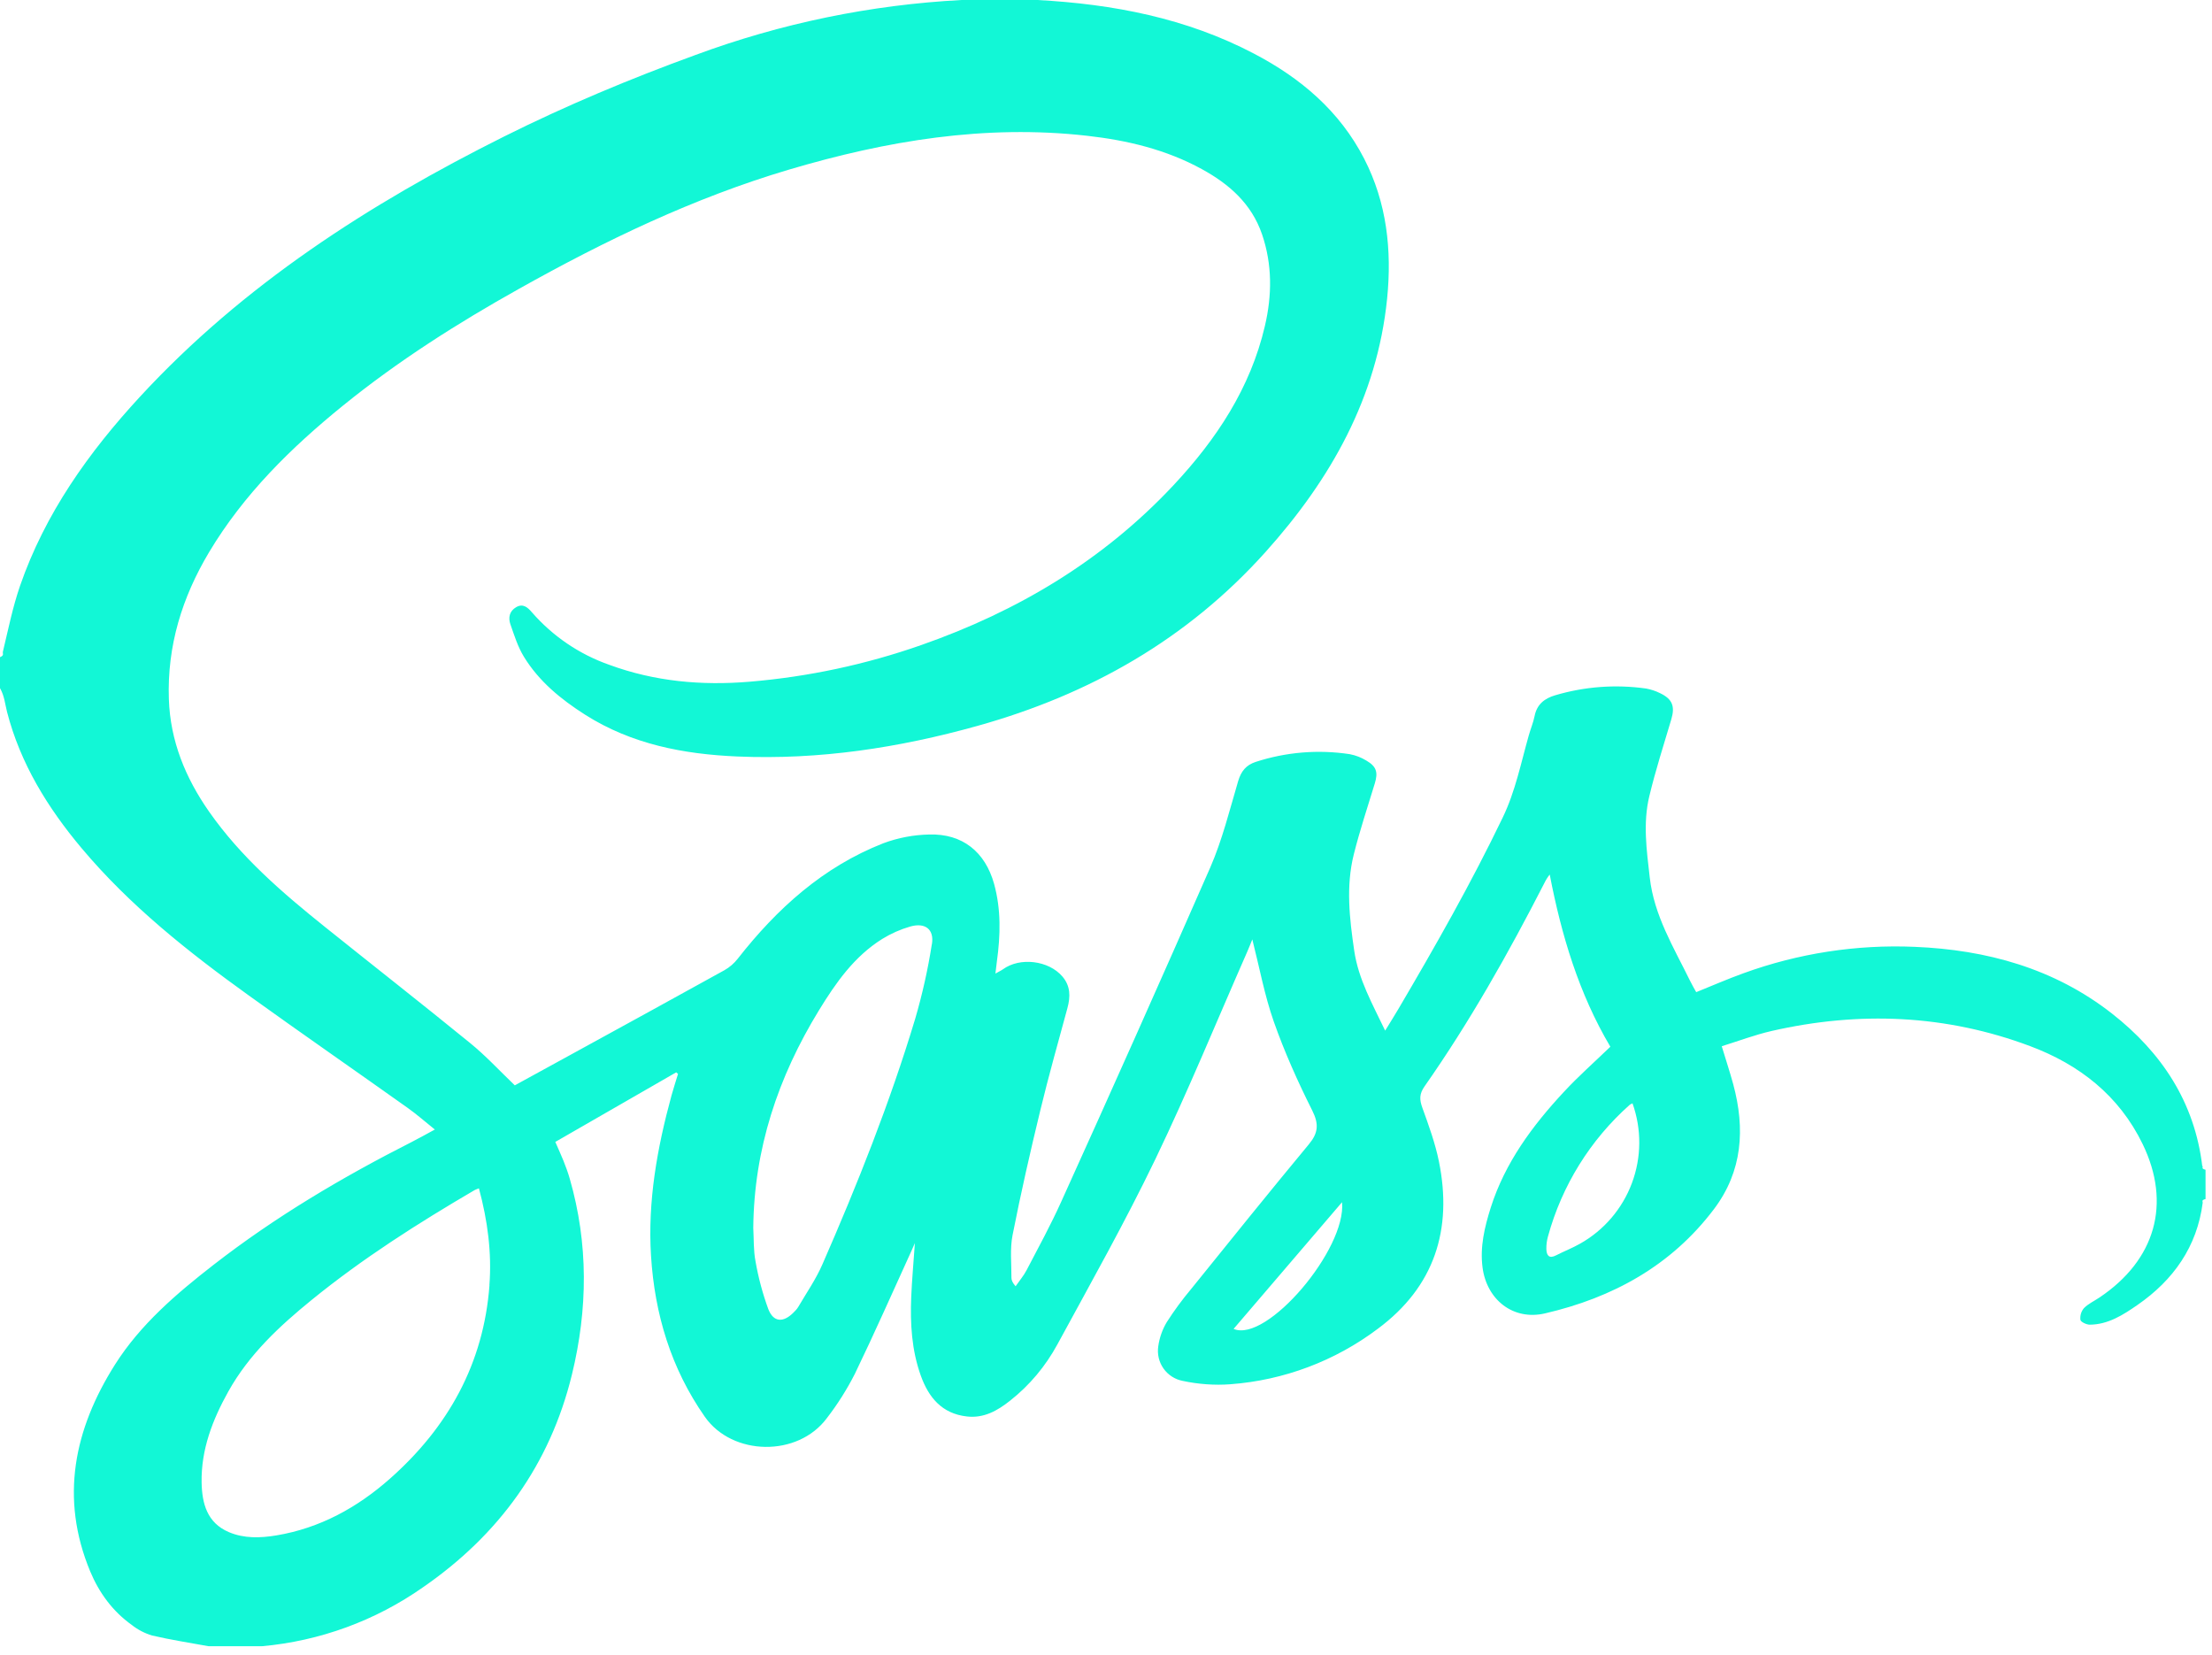 <svg width="115" height="86" viewBox="0 0 115 86" fill="none" xmlns="http://www.w3.org/2000/svg">
<path d="M114.495 60.617C114.097 57.286 112.382 54.701 109.794 52.676C106.795 50.332 103.285 49.367 99.545 49.213C96.514 49.083 93.486 49.55 90.635 50.588C89.816 50.884 89.011 51.235 88.185 51.568C88.075 51.367 87.958 51.176 87.863 50.975C87.015 49.242 85.991 47.586 85.768 45.601C85.607 44.189 85.41 42.778 85.746 41.385C86.068 40.043 86.492 38.723 86.887 37.396C87.092 36.712 86.949 36.332 86.299 36.025C86.071 35.912 85.828 35.832 85.578 35.787C83.995 35.563 82.383 35.683 80.851 36.138C80.302 36.299 79.904 36.606 79.783 37.213C79.714 37.561 79.571 37.893 79.476 38.237C79.07 39.667 78.785 41.122 78.13 42.482C76.489 45.897 74.62 49.18 72.701 52.442C72.493 52.793 72.277 53.14 72.013 53.568C71.341 52.16 70.624 50.899 70.405 49.414C70.16 47.74 69.966 46.069 70.383 44.405C70.694 43.166 71.099 41.948 71.472 40.727C71.651 40.146 71.567 39.842 71.041 39.535C70.775 39.371 70.481 39.257 70.174 39.199C68.535 38.949 66.859 39.087 65.282 39.601C64.785 39.762 64.525 40.084 64.372 40.595C63.926 42.105 63.546 43.652 62.92 45.089C60.372 50.897 57.788 56.69 55.169 62.467C54.624 63.674 53.988 64.84 53.374 66.014C53.217 66.313 52.994 66.573 52.8 66.855C52.643 66.672 52.584 66.544 52.584 66.419C52.588 65.677 52.5 64.909 52.643 64.193C53.071 62.021 53.564 59.856 54.087 57.703C54.515 55.926 55.016 54.164 55.495 52.394C55.655 51.802 55.659 51.25 55.231 50.752C54.518 49.919 53.027 49.736 52.142 50.38C52.047 50.449 51.933 50.496 51.751 50.602C51.783 50.321 51.802 50.145 51.827 49.97C52.014 48.617 52.05 47.272 51.681 45.937C51.217 44.277 50.036 43.323 48.314 43.374C47.498 43.39 46.691 43.543 45.926 43.828C42.8 45.052 40.398 47.221 38.354 49.831C38.165 50.073 37.93 50.276 37.663 50.427C35.02 51.893 32.365 53.341 29.714 54.796L26.764 56.412C25.974 55.655 25.254 54.873 24.435 54.208C21.941 52.175 19.407 50.193 16.899 48.182C14.676 46.401 12.519 44.544 10.87 42.186C9.642 40.431 8.852 38.511 8.779 36.34C8.684 33.575 9.466 31.049 10.874 28.694C12.676 25.685 15.13 23.272 17.831 21.082C20.687 18.767 23.777 16.804 26.98 15.013C31.458 12.504 36.069 10.285 41.008 8.819C46.076 7.316 51.213 6.457 56.515 7.057C58.599 7.291 60.621 7.77 62.482 8.79C63.904 9.568 65.07 10.588 65.615 12.186C66.149 13.758 66.134 15.349 65.761 16.943C65.008 20.172 63.239 22.837 61.012 25.217C57.363 29.118 52.91 31.773 47.893 33.528C45.011 34.539 42.012 35.179 38.968 35.433C36.475 35.641 34.032 35.422 31.67 34.552C30.116 34.006 28.73 33.064 27.649 31.82C27.451 31.59 27.203 31.345 26.837 31.557C26.479 31.765 26.416 32.109 26.537 32.453C26.738 33.027 26.921 33.619 27.235 34.131C28.018 35.414 29.162 36.347 30.42 37.148C32.837 38.683 35.535 39.199 38.336 39.319C42.584 39.502 46.73 38.87 50.815 37.729C56.65 36.102 61.721 33.228 65.791 28.694C69.18 24.921 71.597 20.658 72.116 15.514C72.368 13.002 72.101 10.541 70.924 8.252C69.648 5.77 67.622 4.058 65.198 2.79C61.674 0.94 57.864 0.212 53.933 0H49.996C45.264 0.249 40.596 1.213 36.153 2.859C32.767 4.091 29.444 5.481 26.219 7.089C19.195 10.6 12.654 14.797 7.283 20.614C4.607 23.513 2.34 26.694 1.038 30.46C0.658 31.564 0.424 32.734 0.15 33.875C0.128 33.97 0.234 34.062 0 34.157V35.765C0.234 36.179 0.26 36.588 0.366 37.001C1.057 39.681 2.479 41.985 4.241 44.083C6.753 47.074 9.791 49.48 12.943 51.747C15.674 53.71 18.446 55.63 21.188 57.579C21.66 57.911 22.095 58.299 22.607 58.708C22.168 58.946 21.799 59.154 21.418 59.348C17.799 61.184 14.318 63.242 11.108 65.736C9.174 67.238 7.302 68.836 5.982 70.92C3.857 74.277 3.104 77.853 4.687 81.67C5.152 82.785 5.857 83.75 6.852 84.459C7.167 84.708 7.527 84.894 7.912 85.008C8.877 85.234 9.865 85.384 10.844 85.564H13.616C16.628 85.295 19.517 84.238 21.992 82.5C25.934 79.779 28.588 76.134 29.733 71.45C30.563 68.05 30.596 64.642 29.619 61.257C29.528 60.942 29.415 60.635 29.294 60.332C29.173 60.028 29.034 59.732 28.87 59.352L35.155 55.736L35.25 55.816C35.137 56.189 35.016 56.562 34.91 56.942C34.164 59.67 33.667 62.445 33.846 65.275C34.036 68.291 34.877 71.114 36.643 73.637C38.069 75.677 41.473 75.75 42.99 73.706C43.544 72.988 44.03 72.219 44.442 71.41C45.465 69.293 46.416 67.14 47.392 65.001L47.564 64.61C47.495 65.622 47.411 66.511 47.374 67.403C47.316 68.792 47.396 70.174 47.871 71.498C48.277 72.631 48.968 73.476 50.266 73.622C51.151 73.725 51.86 73.319 52.511 72.803C53.531 71.999 54.358 71.008 54.972 69.878C56.708 66.686 58.493 63.516 60.069 60.244C61.772 56.705 63.26 53.063 64.844 49.465C64.931 49.268 65.008 49.067 65.107 48.826C65.48 50.295 65.743 51.732 66.222 53.096C66.778 54.676 67.469 56.218 68.222 57.718C68.577 58.427 68.536 58.888 68.043 59.48C65.981 61.966 63.955 64.482 61.926 66.997C61.466 67.544 61.042 68.121 60.657 68.723C60.429 69.105 60.28 69.529 60.218 69.97C60.155 70.375 60.252 70.79 60.487 71.126C60.723 71.462 61.08 71.694 61.483 71.772C62.284 71.944 63.14 72.01 63.959 71.948C66.741 71.743 69.405 70.742 71.633 69.063C74.576 66.88 75.523 63.908 74.811 60.379C74.617 59.421 74.277 58.489 73.944 57.568C73.794 57.151 73.787 56.858 74.057 56.471C76.412 53.111 78.423 49.542 80.291 45.897C80.366 45.739 80.46 45.591 80.569 45.455C81.176 48.61 82.087 51.648 83.721 54.405C82.887 55.209 82.061 55.937 81.315 56.741C79.67 58.507 78.244 60.431 77.501 62.77C77.183 63.78 76.935 64.803 77.077 65.886C77.3 67.56 78.671 68.646 80.317 68.266C83.838 67.451 86.88 65.791 89.103 62.851C90.598 60.873 90.734 58.664 90.108 56.35C89.936 55.721 89.732 55.103 89.512 54.379C90.382 54.109 91.231 53.787 92.105 53.586C96.657 52.548 101.157 52.73 105.541 54.372C108.101 55.33 110.17 56.939 111.395 59.465C112.894 62.555 112.064 65.483 109.154 67.436C108.883 67.619 108.572 67.761 108.346 67.988C108.274 68.071 108.22 68.168 108.188 68.274C108.156 68.379 108.146 68.489 108.159 68.599C108.177 68.712 108.477 68.851 108.645 68.851C109.603 68.844 110.379 68.343 111.124 67.827C112.993 66.536 114.225 64.796 114.517 62.511C114.525 62.445 114.43 62.383 114.664 62.321V60.8C114.43 60.738 114.528 60.675 114.521 60.61L114.495 60.617ZM25.448 66.796C25.144 70.873 23.298 74.178 20.278 76.851C18.577 78.357 16.632 79.428 14.362 79.805C13.539 79.94 12.698 79.973 11.897 79.633C10.76 79.147 10.504 78.138 10.482 77.059C10.45 75.344 11.049 73.794 11.872 72.321C12.947 70.397 14.523 68.931 16.204 67.564C18.855 65.407 21.733 63.578 24.676 61.856C24.724 61.827 24.782 61.813 24.899 61.765C25.352 63.447 25.572 65.107 25.444 66.8L25.448 66.796ZM48.445 49.081C48.241 50.387 47.952 51.678 47.582 52.946C46.266 57.312 44.581 61.546 42.756 65.717C42.42 66.489 41.93 67.195 41.502 67.926C41.436 68.039 41.338 68.138 41.242 68.233C40.716 68.756 40.211 68.727 39.944 68.043C39.649 67.237 39.426 66.406 39.279 65.56C39.169 64.997 39.195 64.405 39.162 63.827C39.199 59.721 40.449 55.984 42.577 52.511C43.455 51.078 44.409 49.714 45.864 48.804C46.319 48.523 46.81 48.305 47.323 48.157C48.098 47.937 48.577 48.299 48.449 49.078L48.445 49.081ZM64.134 69.07L69.772 62.485C70.006 64.931 65.853 69.812 64.134 69.07ZM82.145 64.642C81.746 64.869 81.311 65.037 80.902 65.246C80.529 65.44 80.405 65.246 80.394 64.924C80.389 64.702 80.417 64.48 80.478 64.266C81.201 61.622 82.677 59.245 84.726 57.425C84.755 57.396 84.803 57.385 84.873 57.348C85.352 58.691 85.341 60.16 84.841 61.495C84.341 62.83 83.388 63.945 82.145 64.642Z" fill="#12F7D6"/>
</svg>
